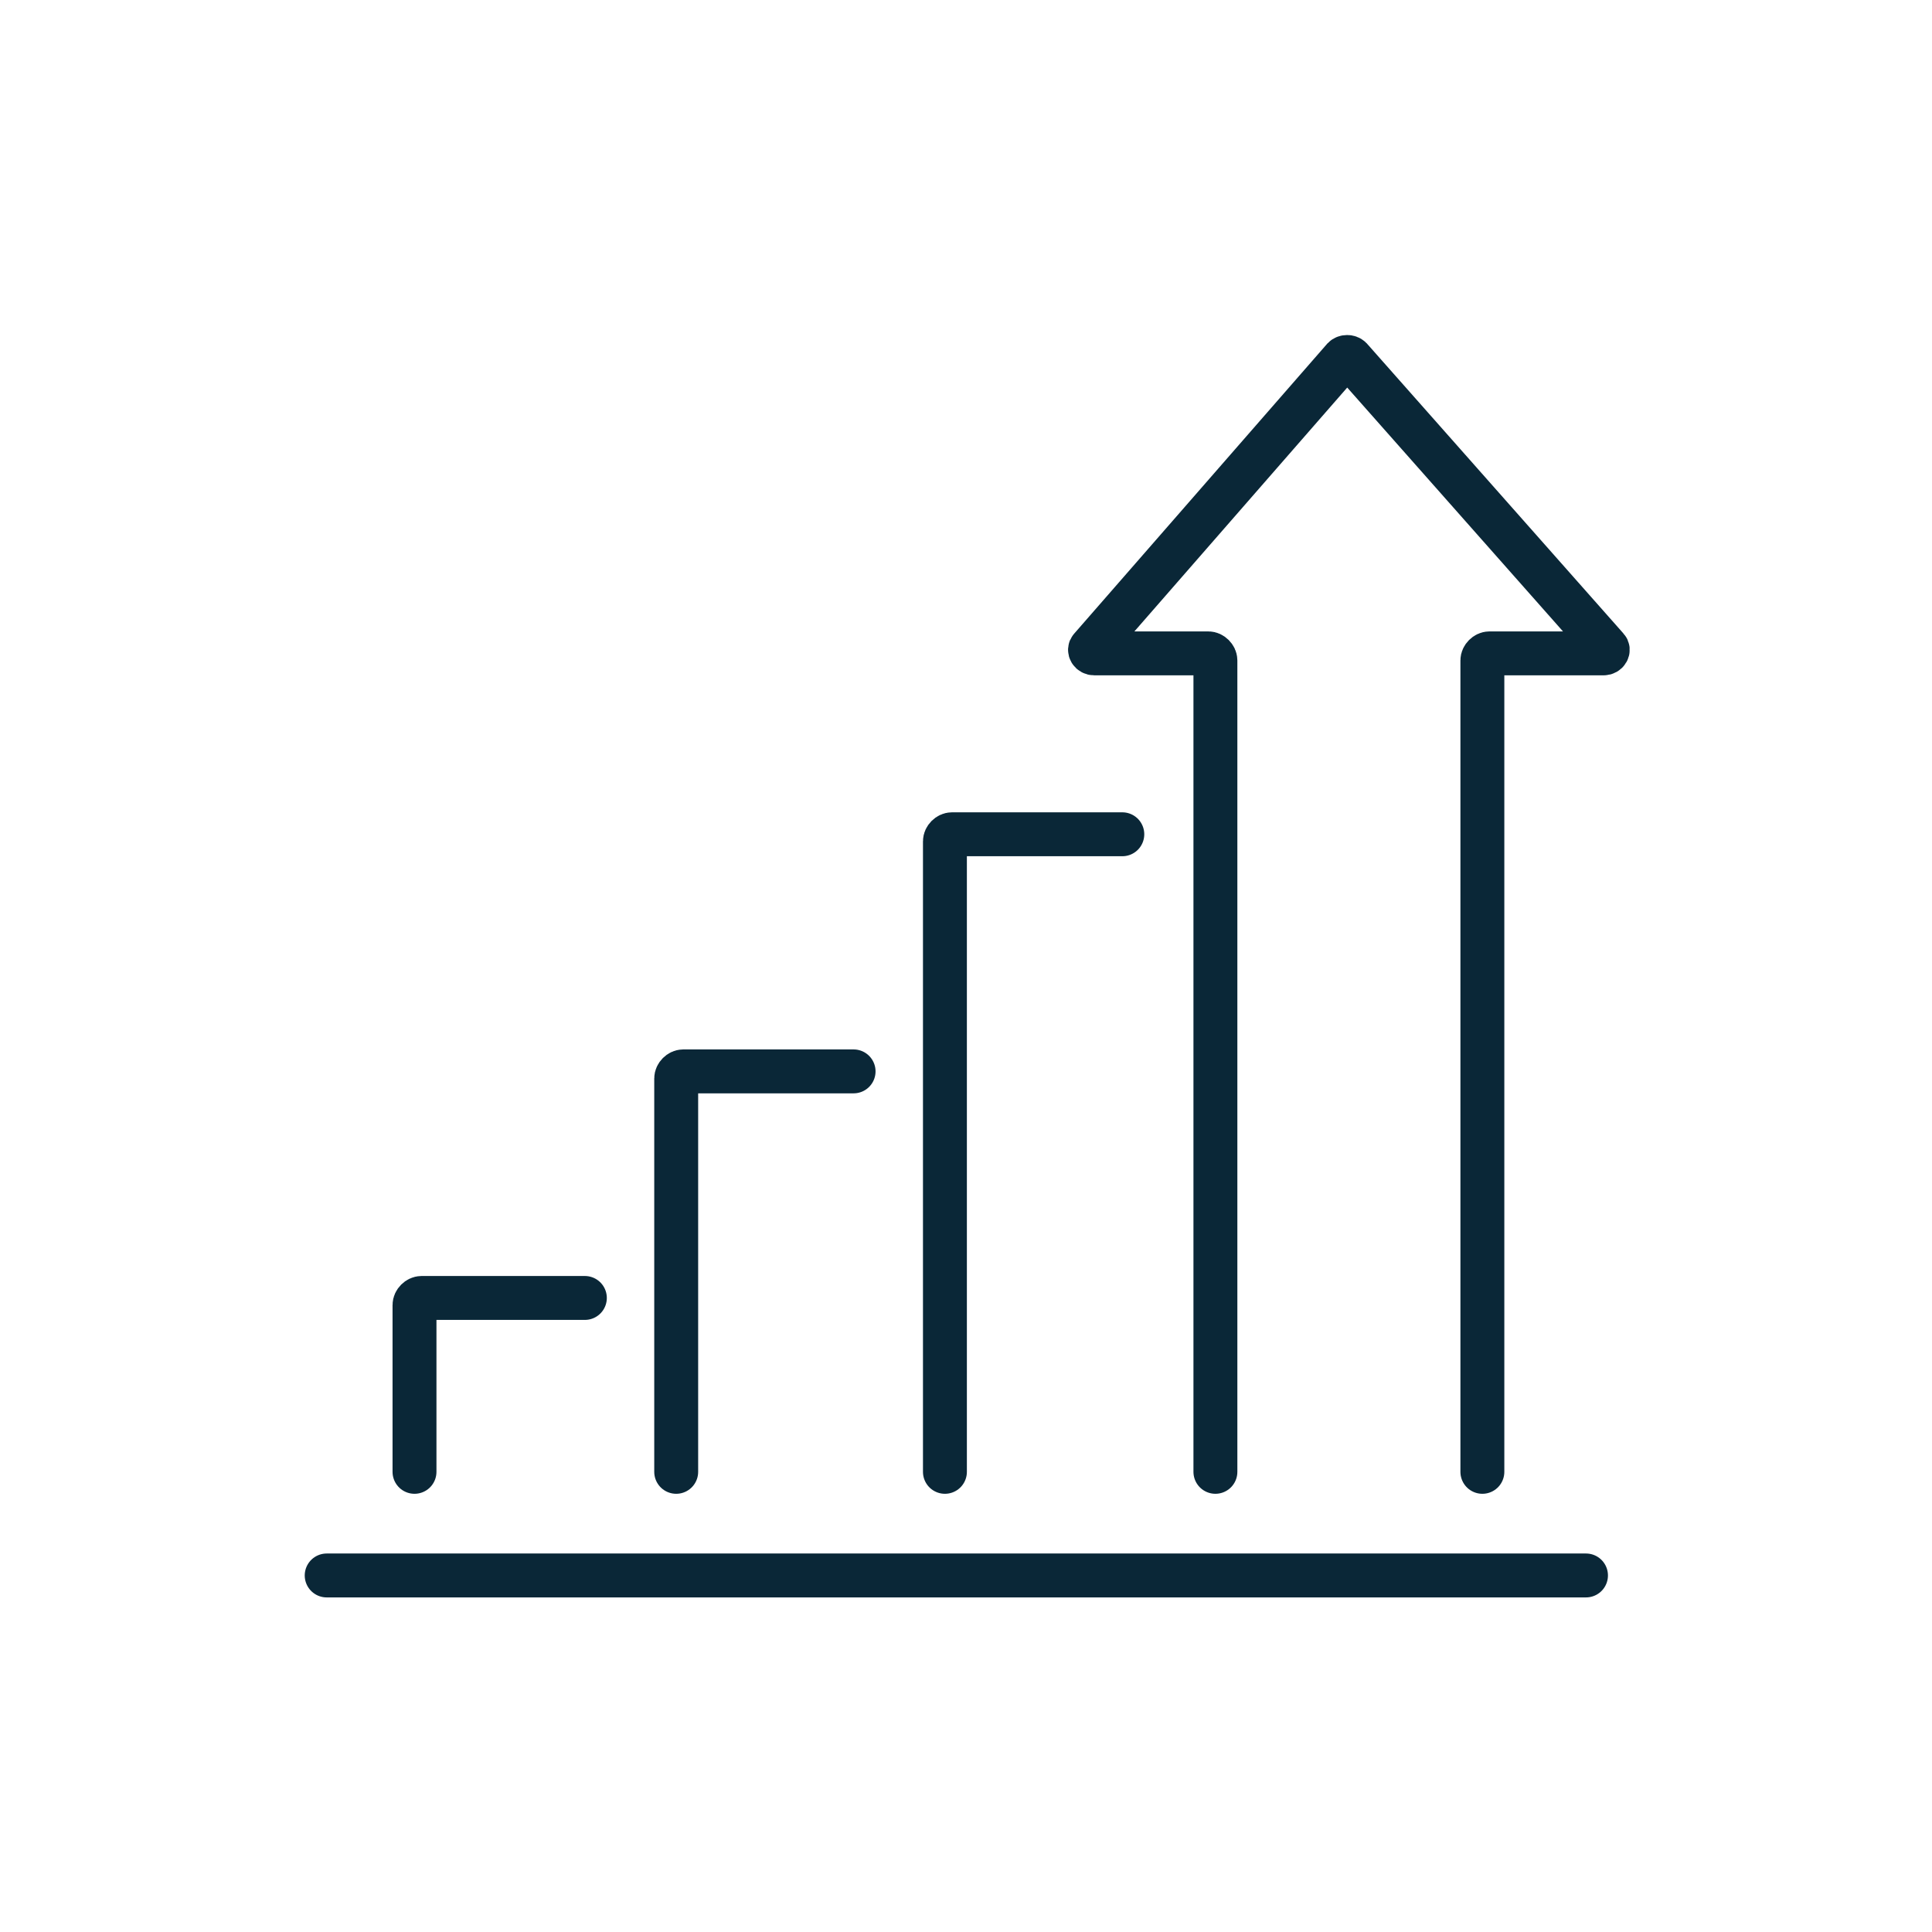 <?xml version="1.0" encoding="utf-8"?>
<!-- Generator: Adobe Illustrator 27.0.1, SVG Export Plug-In . SVG Version: 6.00 Build 0)  -->
<svg version="1.1" id="Layer_1" xmlns="http://www.w3.org/2000/svg" xmlns:xlink="http://www.w3.org/1999/xlink" x="0px" y="0px"
	 viewBox="0 0 110 110" style="enable-background:new 0 0 110 110;" xml:space="preserve">
<style type="text/css">
	.st0{fill:none;stroke:#0A2737;stroke-width:2.5;stroke-linecap:round;stroke-miterlimit:10;}
	.st1{fill:none;stroke:#0A2737;stroke-width:2.5;stroke-linecap:round;stroke-linejoin:round;stroke-miterlimit:10;}
	.st2{fill-rule:evenodd;clip-rule:evenodd;fill:#0A2737;}
	.st3{fill:#0A2737;}
	.st4{fill:none;stroke:#0A2737;stroke-width:1.5;stroke-linecap:round;stroke-linejoin:round;stroke-miterlimit:10;}
</style>
<g>
	<g>
		<g>
			<g>
				<path class="st0" d="M38.5,83.8V61.4c0-0.2,0.2-0.4,0.4-0.4h9.7"/>
				<path class="st0" d="M23.6,83.8v-9.5c0-0.2,0.2-0.4,0.4-0.4h9.3"/>
				<path class="st0" d="M53.8,83.8V47.9c0-0.2,0.2-0.4,0.4-0.4h9.7"/>
			</g>
		</g>
		<line class="st0" x1="18.6" y1="89.7" x2="90.3" y2="89.7"/>
	</g>
	<path class="st0" d="M84.4,83.8V37.6c0-0.2,0.2-0.4,0.4-0.4h6.5c0.2,0,0.3-0.2,0.2-0.3L76.9,20.4c-0.1-0.1-0.3-0.1-0.4,0L62.1,36.9
		c-0.1,0.1,0,0.3,0.2,0.3h6.5c0.2,0,0.4,0.2,0.4,0.4v46.2"/>
</g>
</svg>

